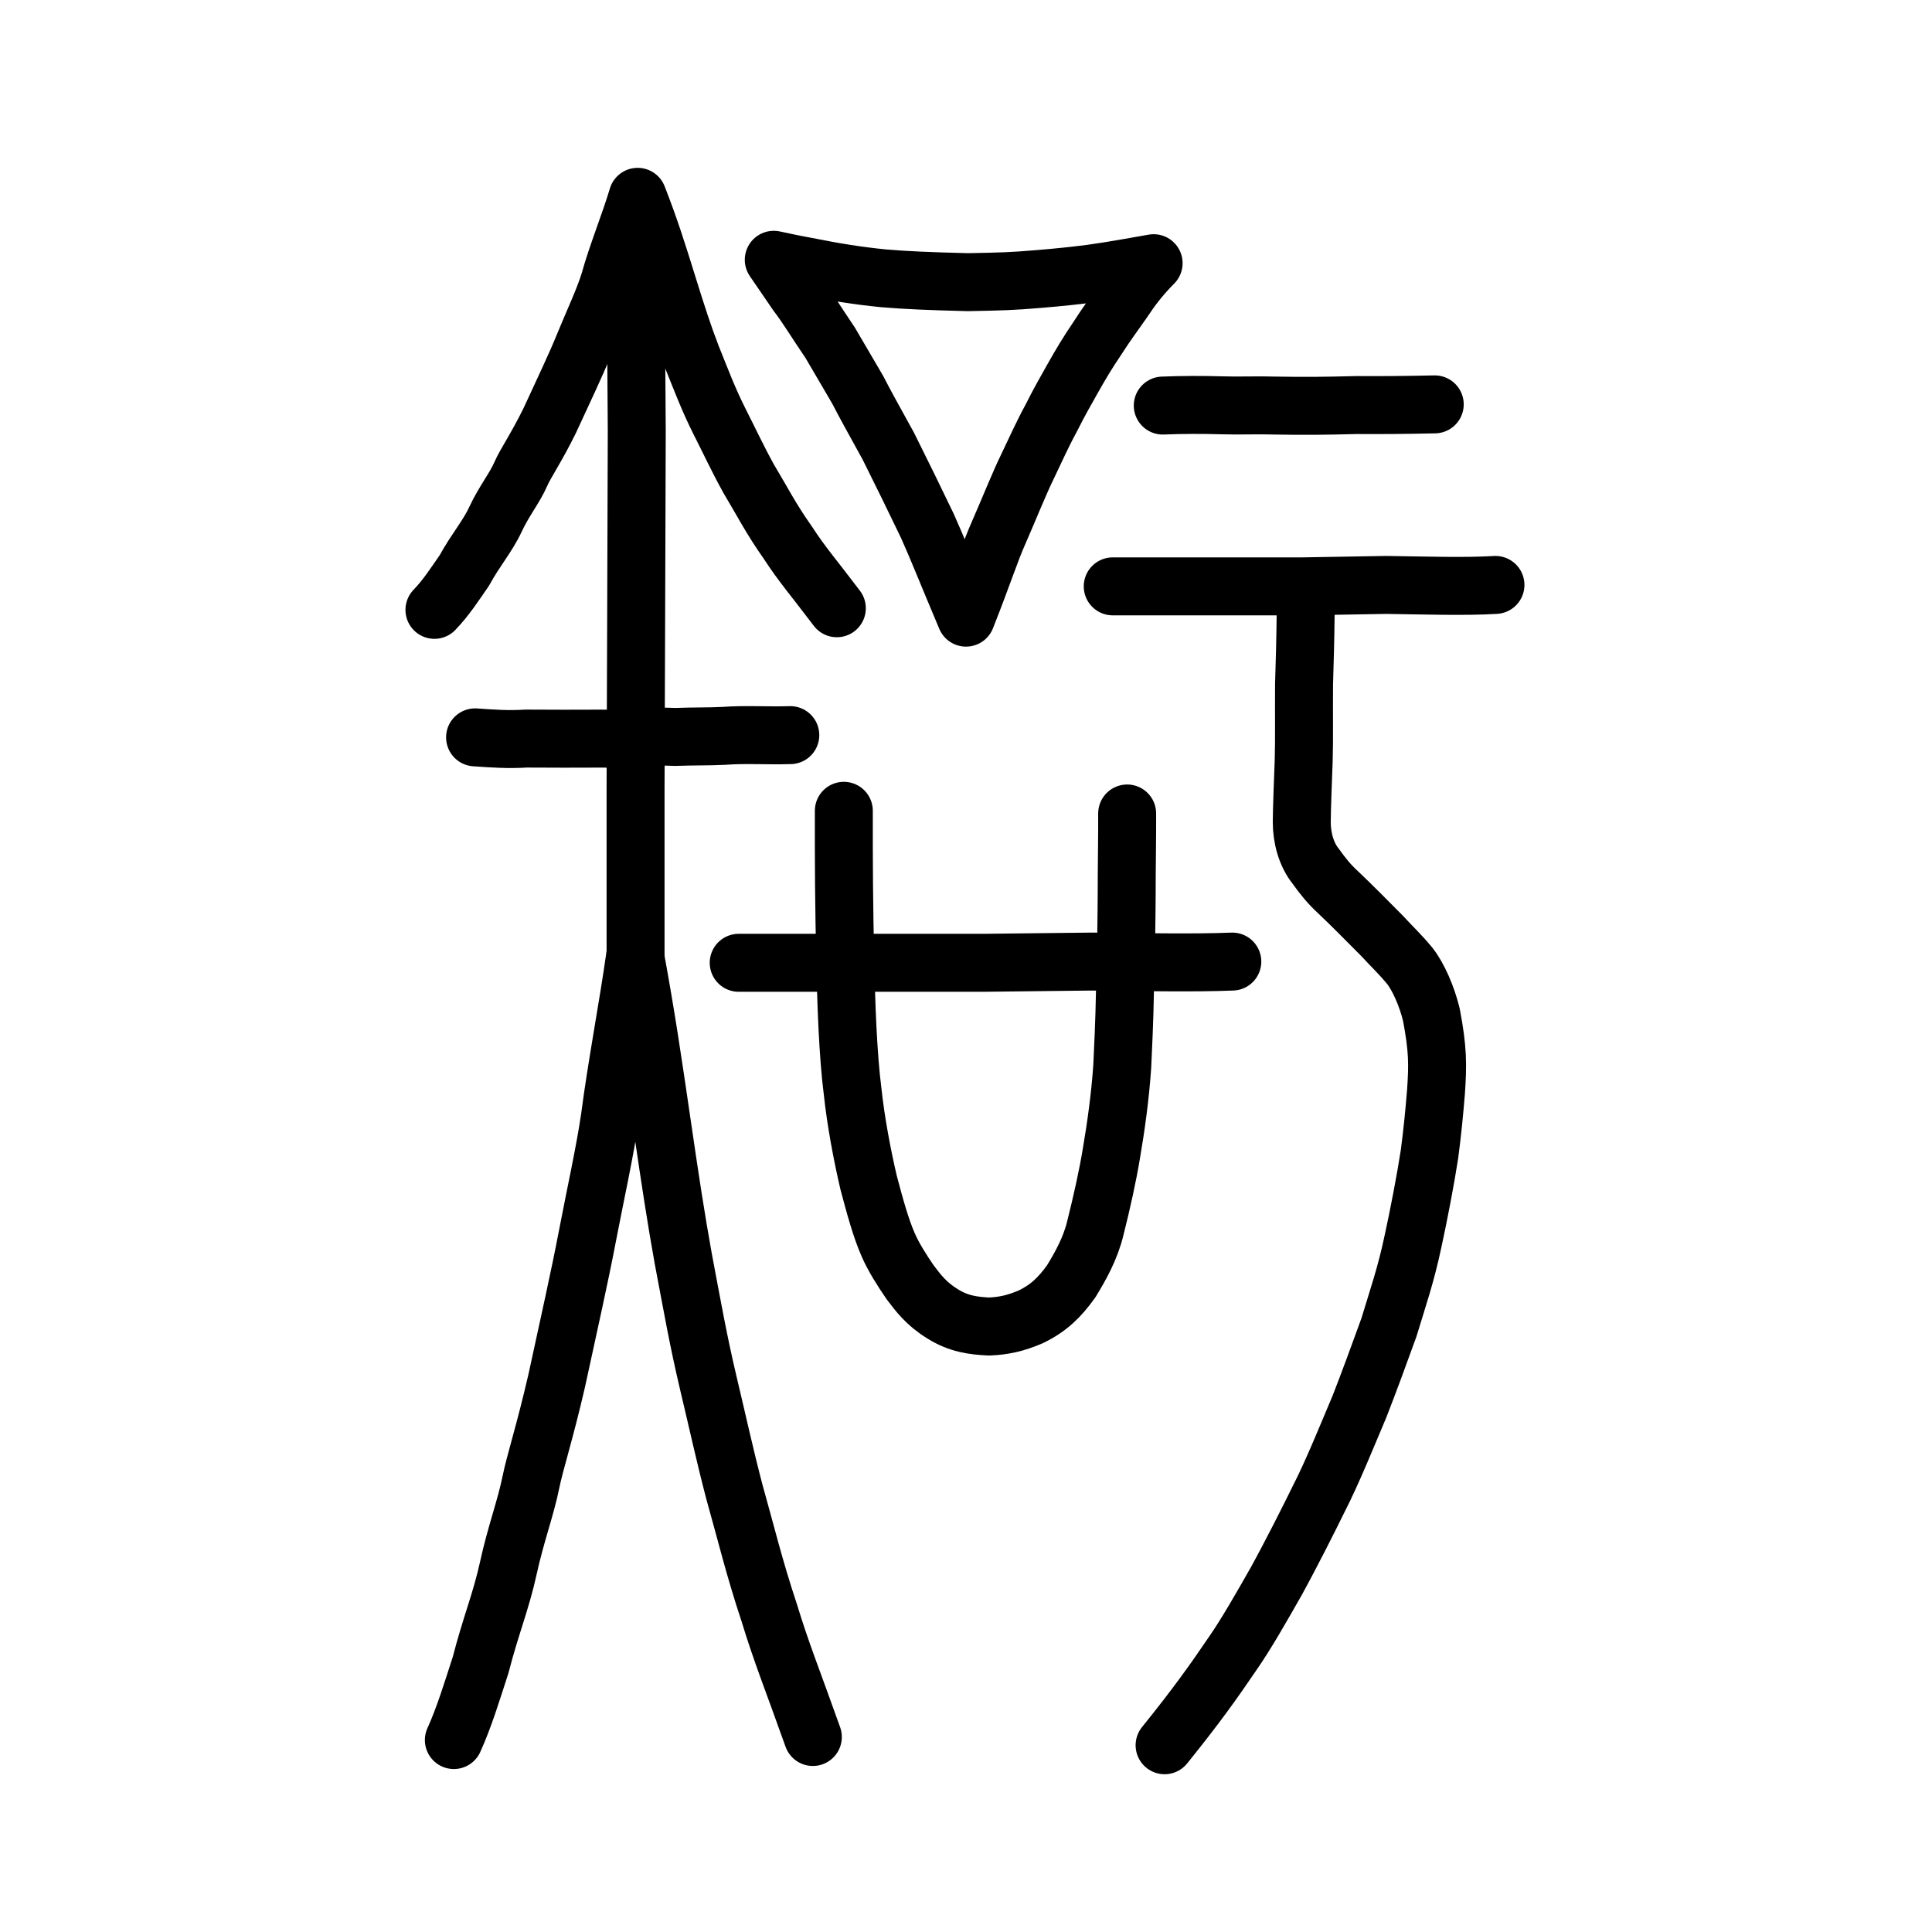 <?xml version="1.0" encoding="UTF-8" standalone="no"?>
<!-- Created with Inkscape (http://www.inkscape.org/) -->

<svg
   xmlns:dc="http://purl.org/dc/elements/1.1/"
   xmlns:cc="http://creativecommons.org/ns#"
   xmlns:rdf="http://www.w3.org/1999/02/22-rdf-syntax-ns#"
   xmlns:svg="http://www.w3.org/2000/svg"
   xmlns="http://www.w3.org/2000/svg"
   xmlns:sodipodi="http://sodipodi.sourceforge.net/DTD/sodipodi-0.dtd"
   xmlns:inkscape="http://www.inkscape.org/namespaces/inkscape"
   width="200px"
   height="200px"
   viewBox="0 0 200 200"
   version="1.1"
   id="SVGRoot"
   inkscape:version="0.92.3 (2405546, 2018-03-11)"
   sodipodi:docname="253f4ss.svg">
  <sodipodi:namedview
     id="base"
     pagecolor="#ffffff"
     bordercolor="#666666"
     borderopacity="1.0"
     inkscape:pageopacity="0.0"
     inkscape:pageshadow="2"
     inkscape:zoom="4.5636363"
     inkscape:cx="102.35375"
     inkscape:cy="93.634815"
     inkscape:document-units="px"
     inkscape:current-layer="layer1"
     showgrid="true"
     inkscape:window-width="1123"
     inkscape:window-height="834"
     inkscape:window-x="237"
     inkscape:window-y="149"
     inkscape:window-maximized="0"
     inkscape:snap-global="false">
    <inkscape:grid
       type="xygrid"
       id="grid7349" />
  </sodipodi:namedview>
  <defs
     id="defs6787" />
  <g
     id="layer1"
     inkscape:groupmode="layer"
     inkscape:label="レイヤー 1">
    <path
       style="fill:none;stroke:#000000;stroke-width:6;stroke-linecap:round;stroke-linejoin:round;stroke-miterlimit:4;stroke-dasharray:none;stroke-opacity:1"
       d="m 49.179,76.332 c 1.811,0.125 3.425,0.243 5.284,0.125 2.48,0.02 5.45,0.015 7.616,0.005 2.755,0.066 5.454,-0.309 7.802,-0.174 2.142,-0.078 3.353,-0.028 5.055,-0.112 2.229,-0.167 4.487,-0.002 6.876,-0.076"
       id="path4568"
       inkscape:connector-curvature="0"
       sodipodi:nodetypes="cccccc" />
    <path
       style="opacity:1;vector-effect:none;fill:none;fill-opacity:1;stroke:#000000;stroke-width:6;stroke-linecap:round;stroke-linejoin:miter;stroke-miterlimit:4;stroke-dasharray:none;stroke-dashoffset:0;stroke-opacity:1"
       d="m 65.793,26.313 0.124,18.283 -0.062,19.174 -0.062,17.837 v 17.837"
       id="path6087-7-4"
       inkscape:connector-curvature="0"
       sodipodi:nodetypes="ccccc" />
    <path
       style="opacity:1;vector-effect:none;fill:none;fill-opacity:1;stroke:#000000;stroke-width:6;stroke-linecap:round;stroke-linejoin:round;stroke-miterlimit:4;stroke-dasharray:none;stroke-dashoffset:0;stroke-opacity:1"
       d="m 44.973,63.132 c 1.2,-1.245 2.066,-2.594 3.1,-4.085 1.174,-2.149 2.388,-3.493 3.233,-5.316 0.844,-1.821 1.999,-3.247 2.612,-4.669 0.456,-1.067 1.588,-2.671 2.991,-5.526 1.413,-3.08 2.638,-5.609 3.559,-7.88 0.904,-2.217 2.06,-4.672 2.615,-6.483 0.763,-2.782 2.103,-6.038 2.925,-8.798 1.272,3.26 1.979,5.503 3.188,9.391 0.845,2.717 1.532,4.862 2.396,7.107 1.062,2.642 1.743,4.468 2.893,6.759 1.115,2.197 1.894,3.899 3.035,5.955 1.387,2.308 2.277,4.096 4.044,6.597 1.447,2.234 2.707,3.661 5.065,6.782"
       id="path6755"
       inkscape:connector-curvature="0"
       sodipodi:nodetypes="cccccccccccccc" />
    <path
       style="opacity:1;vector-effect:none;fill:none;fill-opacity:1;stroke:#000000;stroke-width:6;stroke-linecap:round;stroke-linejoin:round;stroke-miterlimit:4;stroke-dasharray:none;stroke-dashoffset:0;stroke-opacity:1"
       d="m 46.983,180.13 c 1.07,-2.362 1.843,-4.923 2.765,-7.754 1.048,-4.078 2.131,-6.629 2.884,-10.09 0.753,-3.455 1.784,-6.164 2.33,-8.863 0.407,-2.024 1.417,-5.069 2.668,-10.489 1.261,-5.847 2.353,-10.646 3.175,-14.958 0.806,-4.208 1.838,-8.867 2.333,-12.305 0.681,-5.281 1.876,-11.46 2.61,-16.7 1.135,6.187 1.766,10.446 2.844,17.825 0.754,5.158 1.367,9.229 2.137,13.491 0.948,5.016 1.555,8.481 2.581,12.829 0.995,4.169 1.689,7.4 2.708,11.302 1.238,4.381 2.031,7.775 3.608,12.521 1.291,4.241 2.415,6.949 4.519,12.874"
       id="path6755-0"
       inkscape:connector-curvature="0"
       sodipodi:nodetypes="cccccccccccccc" />
    <path
       style="opacity:1;vector-effect:none;fill:none;fill-opacity:1;stroke:#000000;stroke-width:6;stroke-linecap:round;stroke-linejoin:round;stroke-miterlimit:4;stroke-dasharray:none;stroke-dashoffset:0;stroke-opacity:1"
       d="m 120.369,41.984 c 2.053,-0.084 4.192,-0.082 6.109,-0.027 1.791,0.059 3.736,-0.032 5.527,0.027 3.119,0.05 4.872,0.038 8.45,-0.054 2.475,0.017 5.229,-0.005 8.069,-0.069"
       id="path834-9-6"
       inkscape:connector-curvature="0"
       sodipodi:nodetypes="ccccc" />
    <path
       style="opacity:1;vector-effect:none;fill:none;fill-opacity:1;stroke:#000000;stroke-width:6;stroke-linecap:round;stroke-linejoin:round;stroke-miterlimit:4;stroke-dasharray:none;stroke-dashoffset:0;stroke-opacity:1"
       d="m 115.189,60.7 9.572,2.94e-4 10.093,-2.94e-4 8.654,-0.149 c 3.834,0.053 8.148,0.194 11.301,0.001"
       id="path834-9-6-9"
       inkscape:connector-curvature="0"
       sodipodi:nodetypes="ccccc" />
    <path
       style="opacity:1;vector-effect:none;fill:none;fill-opacity:1;stroke:#000000;stroke-width:6;stroke-linecap:round;stroke-linejoin:round;stroke-miterlimit:4;stroke-dasharray:none;stroke-dashoffset:0;stroke-opacity:1"
       d="m 135.16,63.632 c -0.038,3.105 -0.088,4.601 -0.165,7.181 -0.024,3.399 0.029,5.657 -0.037,7.93 -0.095,2.54 -0.185,4.734 -0.2,6.369 1.6e-4,1.629 0.472,3.354 1.438,4.553 0.738,1.029 1.367,1.832 2.376,2.756 1.399,1.32 3.052,3.009 4.49,4.45 1.164,1.265 1.799,1.818 2.868,3.104 0.906,1.145 1.778,3.157 2.243,5.057 0.679,3.564 0.676,5.16 0.478,8.017 -0.17,2.096 -0.366,4.096 -0.666,6.397 -0.406,2.65 -1.124,6.371 -1.698,8.997 -0.725,3.467 -1.591,5.95 -2.507,8.975 -0.976,2.706 -2.122,5.819 -3.036,8.154 -1.124,2.649 -2.805,6.825 -4.215,9.561 -0.925,1.893 -2.914,5.843 -4.418,8.567 -1.442,2.539 -3.119,5.488 -4.514,7.484 -1.919,2.826 -3.737,5.397 -7.039,9.484"
       id="path854"
       inkscape:connector-curvature="0"
       sodipodi:nodetypes="cccccccccccccccccc" />
    <path
       style="opacity:1;vector-effect:none;fill:none;fill-opacity:1;stroke:#000000;stroke-width:6;stroke-linecap:round;stroke-linejoin:round;stroke-miterlimit:4;stroke-dasharray:none;stroke-dashoffset:0;stroke-opacity:1"
       d="m 116.251,31.179 c -0.896,1.293 -1.551,2.127 -2.687,3.892 -1.045,1.556 -1.565,2.424 -2.537,4.137 -0.859,1.548 -1.281,2.228 -2.241,4.143 -0.824,1.499 -1.614,3.261 -2.393,4.886 -0.917,1.877 -1.892,4.35 -2.949,6.759 -0.978,2.191 -1.56,4.183 -3.443,8.942 -2.204,-5.221 -2.864,-6.96 -3.996,-9.49 -1.334,-2.791 -2.463,-5.08 -4.038,-8.248 -1.331,-2.423 -2.491,-4.492 -3.18,-5.857 -1.125,-1.917 -1.842,-3.15 -2.847,-4.86 -1.578,-2.325 -2.458,-3.812 -3.434,-5.074 l -2.406,-3.516 c 0.862,0.185 1.924,0.417 3.402,0.687 2.868,0.574 5.317,0.971 7.965,1.231 2.318,0.197 4.739,0.298 8.717,0.398 3.561,-0.064 4.638,-0.099 7.214,-0.316 2.363,-0.189 3.775,-0.356 5.455,-0.559 2.565,-0.356 4.63,-0.751 6.569,-1.088 -1.462,1.473 -2.328,2.67 -3.17,3.934 z"
       id="path6170"
       inkscape:connector-curvature="0"
       sodipodi:nodetypes="cccccccccccccccccccc" />
    <path
       style="opacity:1;vector-effect:none;fill:none;fill-opacity:1;stroke:#000000;stroke-width:6;stroke-linecap:round;stroke-linejoin:round;stroke-miterlimit:4;stroke-dasharray:none;stroke-dashoffset:0;stroke-opacity:1"
       d="m 87.353,83.934 c -0.011,4.623 0.014,10.693 0.156,15.275 0.059,4.383 0.282,10.174 0.751,13.752 0.328,3.1 0.992,6.619 1.657,9.456 0.613,2.313 1.259,4.708 2.027,6.442 0.519,1.217 1.45,2.692 2.282,3.894 0.83,1.09 1.646,2.2 3.314,3.232 1.69,1.077 3.251,1.258 4.838,1.336 1.476,-0.056 2.731,-0.318 4.32,-1 1.863,-0.899 3.007,-2.025 4.193,-3.678 0.983,-1.607 2.013,-3.444 2.511,-5.566 0.641,-2.529 1.285,-5.439 1.64,-7.62 0.493,-2.863 0.925,-6.001 1.134,-9.078 0.059,-1.253 0.236,-4.865 0.281,-7.829 0.111,-3.253 0.166,-7.852 0.177,-9.982 -0.005,-2.502 0.064,-6.19 0.049,-8.356"
       id="path7385"
       inkscape:connector-curvature="0"
       sodipodi:nodetypes="cccccccccccccccc" />
    <path
       style="opacity:1;vector-effect:none;fill:none;fill-opacity:1;stroke:#000000;stroke-width:6;stroke-linecap:round;stroke-linejoin:round;stroke-miterlimit:4;stroke-dasharray:none;stroke-dashoffset:0;stroke-opacity:1"
       d="m 76.47,99.668 12.345,2.58e-4 13.017,-2.58e-4 11.162,-0.127 c 4.945,0.046 10.509,0.166 14.575,8.34e-4"
       id="path834-9-6-9-6"
       inkscape:connector-curvature="0"
       sodipodi:nodetypes="ccccc" />
  </g>
</svg>
